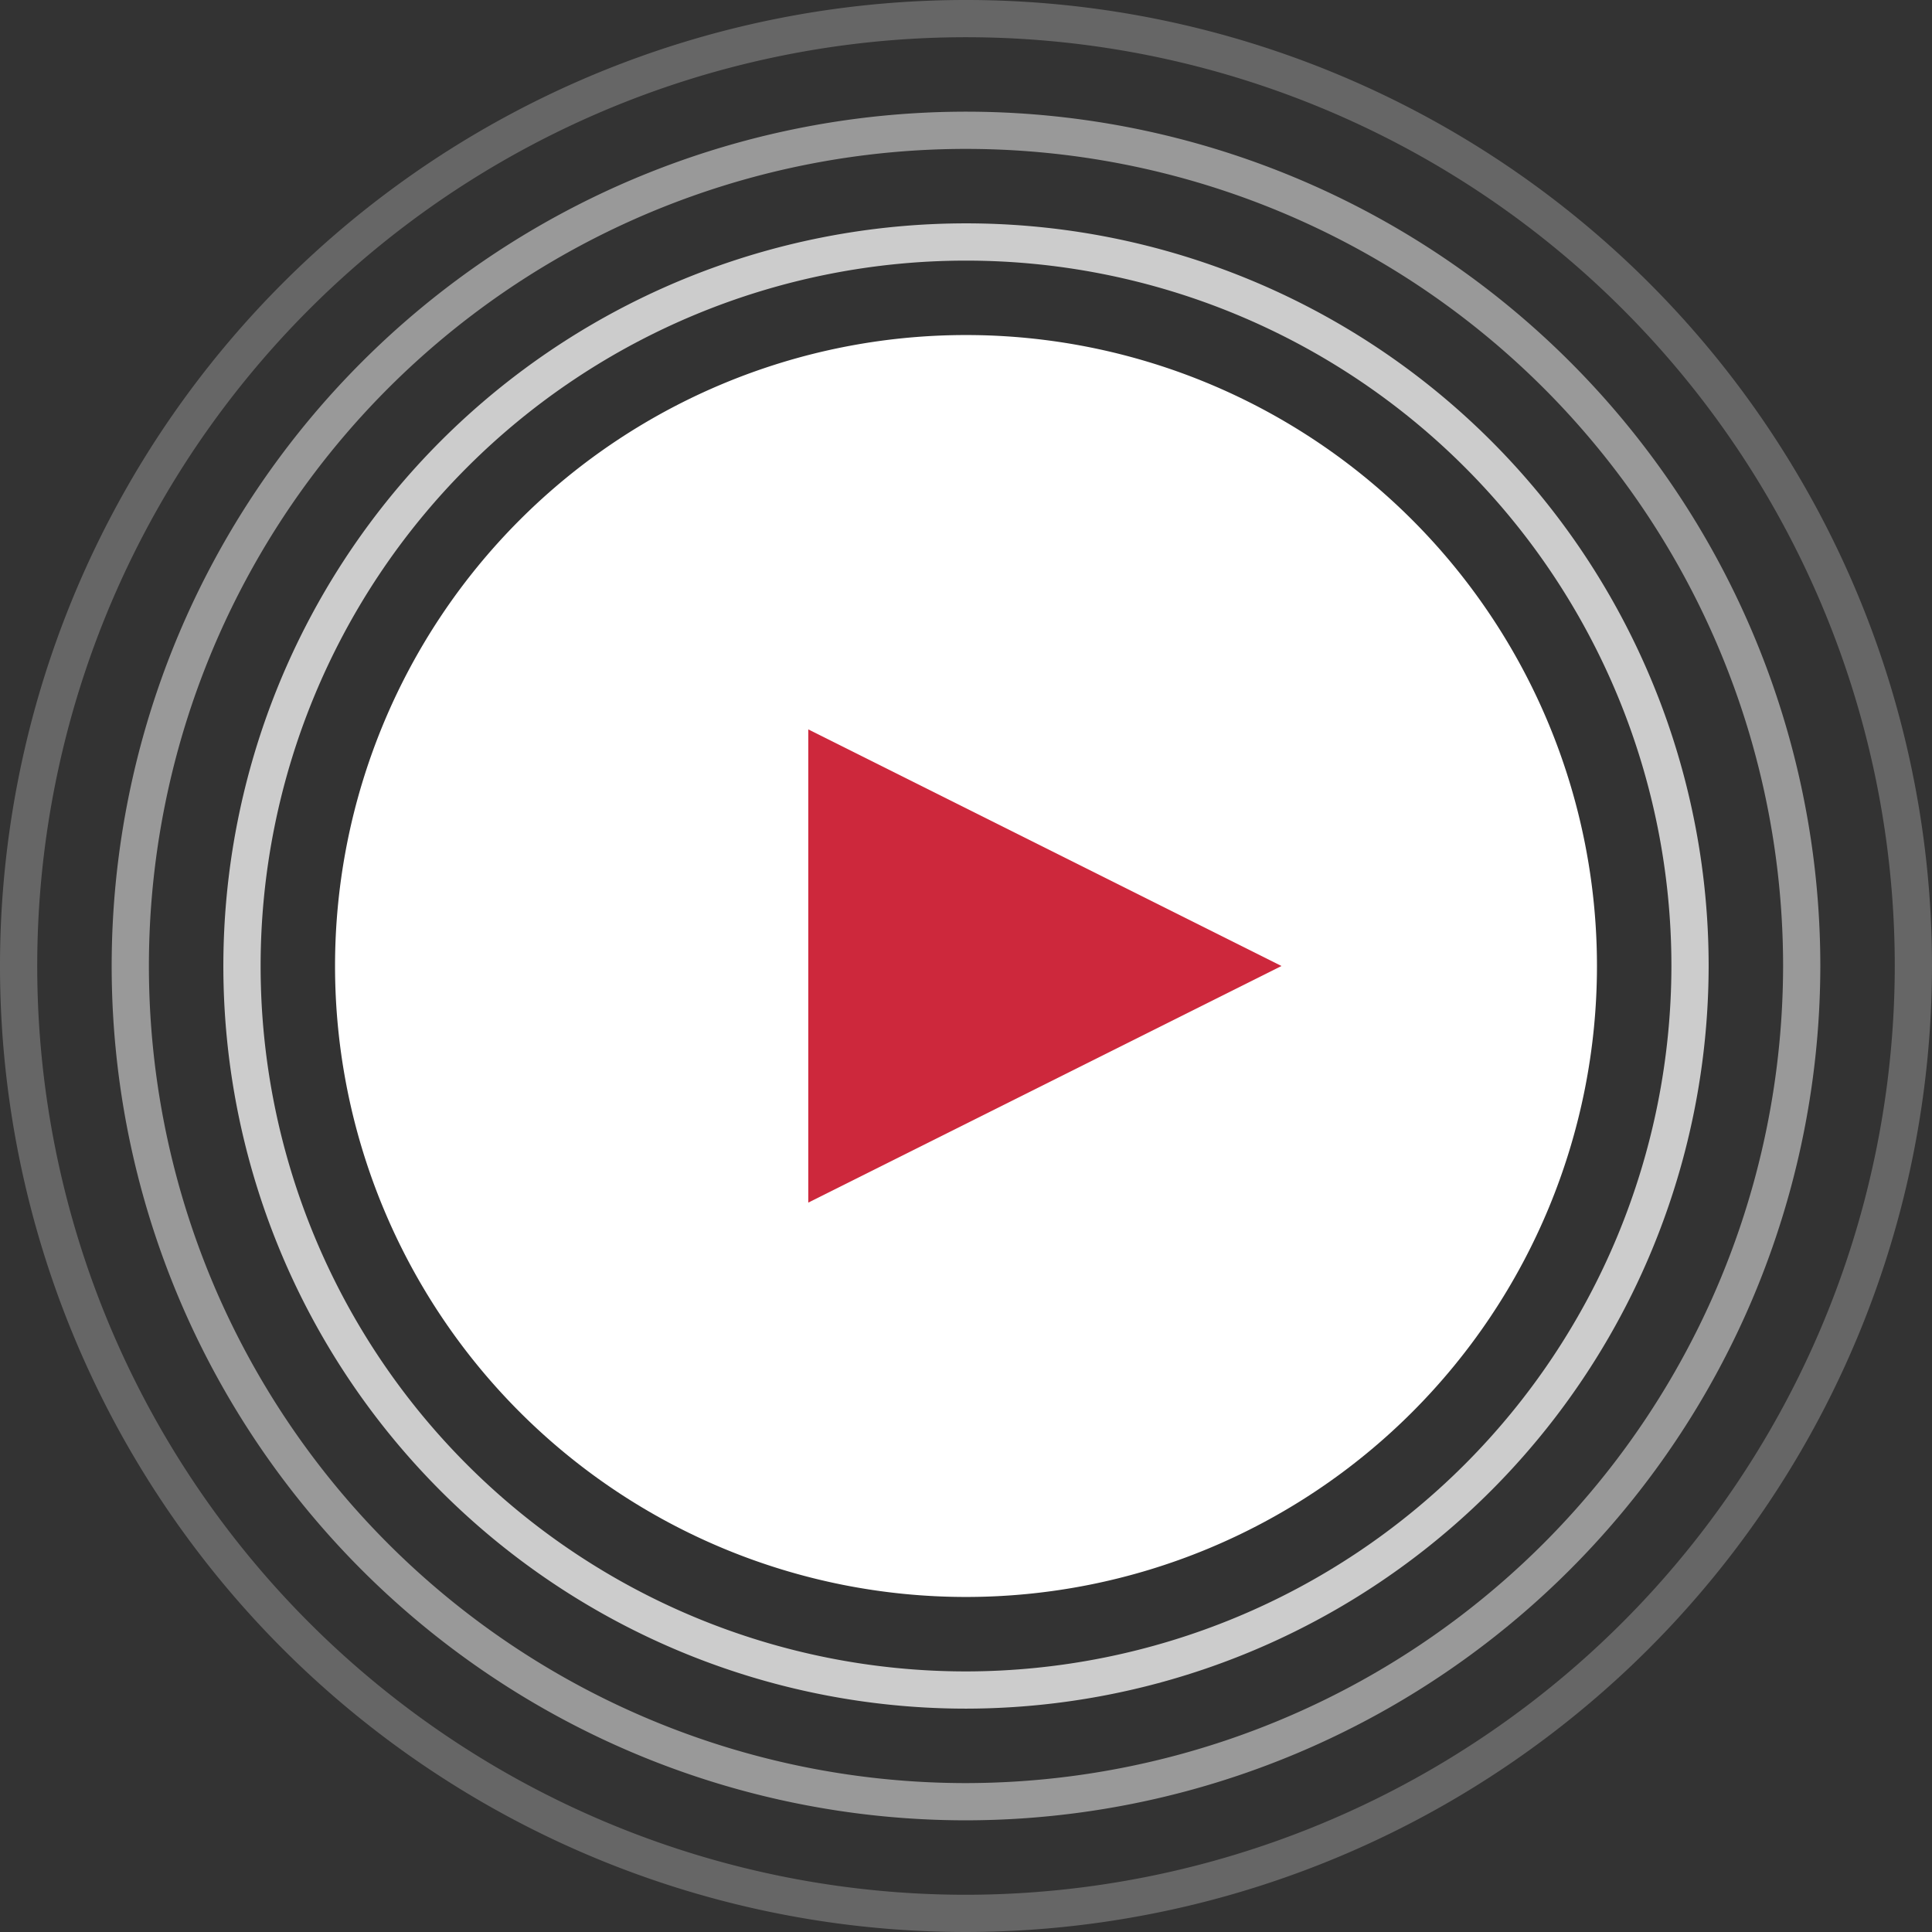 <svg id="Play_btn" xmlns="http://www.w3.org/2000/svg" xmlns:xlink="http://www.w3.org/1999/xlink" width="122.48" height="122.48" viewBox="0 0 122.48 122.48">
  <rect x="0" y="0" width="122.48" height="122.48" fill="#333333" stroke="none"/>
  <defs>
    <clipPath id="clip-path">
      <rect id="Rectangle_98" data-name="Rectangle 98" width="122.48" height="122.48" fill="none"/>
    </clipPath>
    <clipPath id="clip-path-2">
      <rect id="Rectangle_97" data-name="Rectangle 97" width="122.48" height="122.48" transform="translate(0 0)" fill="none"/>
    </clipPath>
    <clipPath id="clip-path-4">
      <rect id="Rectangle_95" data-name="Rectangle 95" width="108.32" height="108.32" transform="translate(7.08 7.08)" fill="none"/>
    </clipPath>
    <clipPath id="clip-path-5">
      <rect id="Rectangle_96" data-name="Rectangle 96" width="94.16" height="94.16" transform="translate(14.16 14.16)" fill="none"/>
    </clipPath>
  </defs>
  <g id="Group_177" data-name="Group 177" clip-path="url(#clip-path)">
    <g id="Group_176" data-name="Group 176">
      <g id="Group_175" data-name="Group 175" clip-path="url(#clip-path-2)">
        <g id="Group_168" data-name="Group 168" opacity="0.25">
          <g id="Group_167" data-name="Group 167">
            <g id="Group_166" data-name="Group 166" clip-path="url(#clip-path-2)">
              <path id="Path_141" data-name="Path 141" d="M61.24,122.48a61.24,61.24,0,1,1,61.24-61.24,61.31,61.31,0,0,1-61.24,61.24m58.88-61.24a58.88,58.88,0,1,0-58.88,58.88,58.946,58.946,0,0,0,58.88-58.88" fill="#fff"/>
            </g>
          </g>
        </g>
        <g id="Group_171" data-name="Group 171" opacity="0.5">
          <g id="Group_170" data-name="Group 170">
            <g id="Group_169" data-name="Group 169" clip-path="url(#clip-path-4)">
              <path id="Path_142" data-name="Path 142" d="M61.24,115.4A54.16,54.16,0,1,1,115.4,61.24,54.221,54.221,0,0,1,61.24,115.4m51.8-54.16a51.8,51.8,0,1,0-51.8,51.8,51.859,51.859,0,0,0,51.8-51.8" fill="#fff"/>
            </g>
          </g>
        </g>
        <g id="Group_174" data-name="Group 174" opacity="0.75">
          <g id="Group_173" data-name="Group 173">
            <g id="Group_172" data-name="Group 172" clip-path="url(#clip-path-5)">
              <path id="Path_143" data-name="Path 143" d="M61.24,108.32a47.08,47.08,0,1,1,47.08-47.08,47.133,47.133,0,0,1-47.08,47.08m44.72-47.08a44.719,44.719,0,1,0-44.72,44.72,44.77,44.77,0,0,0,44.72-44.72" fill="#fff"/>
            </g>
          </g>
        </g>
        <path id="Path_144" data-name="Path 144" d="M101.24,61.24a40,40,0,1,1-40-40,40,40,0,0,1,40,40" fill="#fff"/>
        <path id="Path_145" data-name="Path 145" d="M51.24,46.24v30l30-15Z" fill="#cd283c"/>
      </g>
    </g>
  </g>
</svg>
